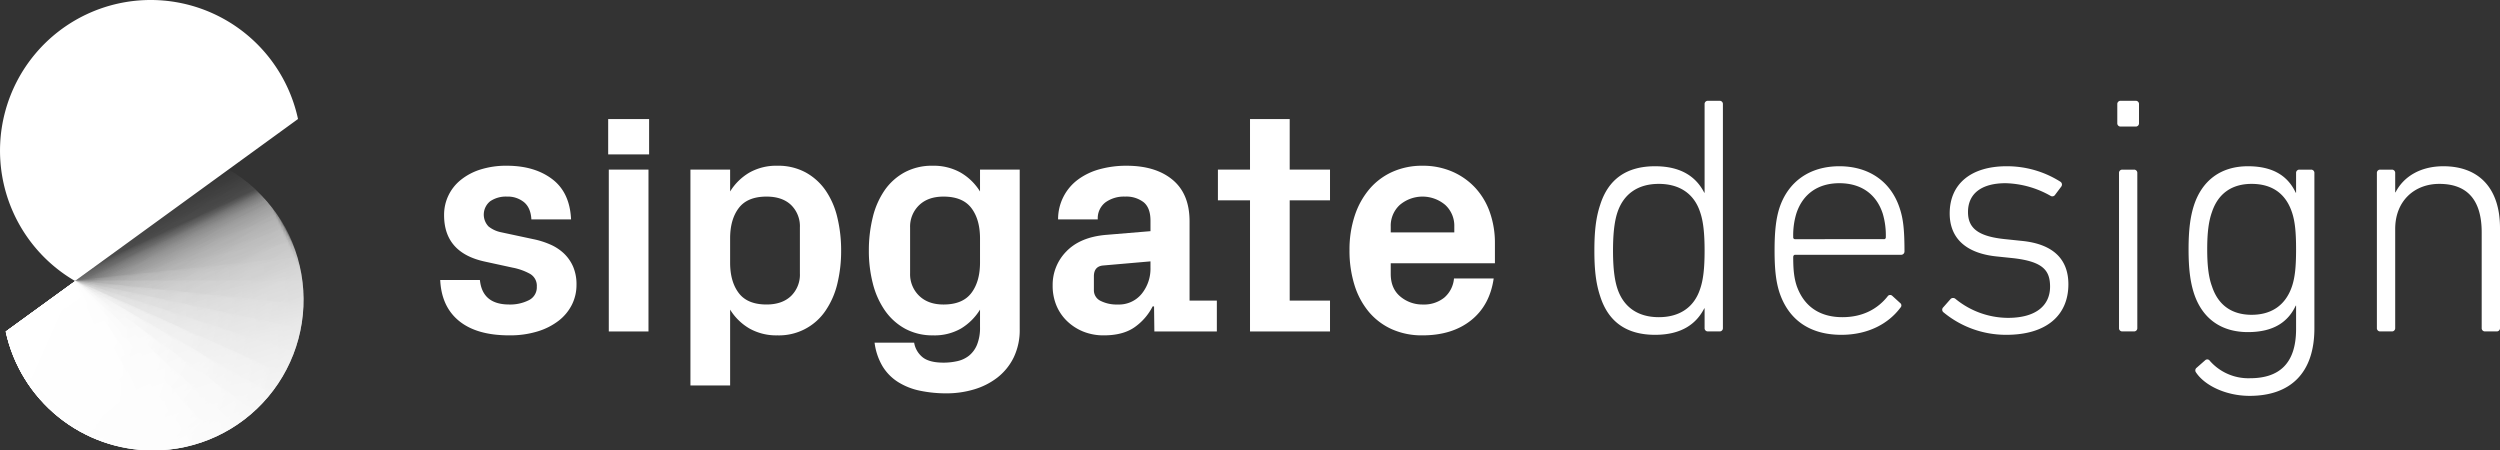 <svg xmlns="http://www.w3.org/2000/svg" xmlns:xlink="http://www.w3.org/1999/xlink" viewBox="0 0 1021.683 184.087"><rect x="0" y="0" width="1021.683" height="184.087" fill="#333333" stroke="none"/><defs><style>.a{fill:url(#a);}.b{fill:url(#b);}.c{fill:url(#c);}.d{fill:url(#d);}.e{fill:url(#e);}.f{fill:url(#f);}.g{fill:url(#g);}.h{fill:url(#h);}.i{fill:url(#i);}.j{fill:url(#j);}.k{fill:url(#k);}.l{fill:url(#l);}.m{fill:url(#m);}.n{fill:url(#n);}.o{fill:url(#o);}.p{fill:url(#p);}.q{fill:url(#q);}.r{fill:url(#r);}.s{fill:none;}.t{fill:#fff;}.u{clip-path:url(#s);}.v{mask:url(#t);}.w{fill:url(#u);}.x{mask:url(#v);}.y{fill:url(#w);}.z{mask:url(#x);}.aa{fill:url(#y);}.ab{mask:url(#z);}.ac{fill:url(#aa);}.ad{mask:url(#ab);}.ae{fill:url(#ac);}.af{mask:url(#ad);}.ag{fill:url(#ae);}.ah{mask:url(#af);}.ai{fill:url(#ag);}.aj{mask:url(#ah);}.ak{fill:url(#ai);}.al{mask:url(#aj);}.am{fill:url(#ak);}.an{mask:url(#al);}.ao{fill:url(#am);}.ap{mask:url(#an);}.aq{fill:url(#ao);}.ar{mask:url(#ap);}.as{fill:url(#aq);}.at{mask:url(#ar);}.au{fill:url(#as);}.av{mask:url(#at);}.aw{fill:url(#au);}.ax{mask:url(#av);}.ay{fill:url(#aw);}.az{mask:url(#ax);}.ba{fill:url(#ay);}.bb{mask:url(#az);}.bc{fill:url(#ba);}.bd{fill:url(#bb);}.be{fill:url(#bc);}.bf{fill:url(#bd);}.bg{fill:url(#be);}.bh{mask:url(#bf);}.bi{fill:url(#bg);}.bj{fill:url(#bh);}</style><linearGradient id="a" x1="10892.705" y1="4416.146" x2="11088.507" y2="4416.146" gradientTransform="matrix(0.167, -0.096, 0.066, 0.113, -2100.764, 692.538)" gradientUnits="userSpaceOnUse"><stop offset="0.93" stop-color="#fff"/><stop offset="0.956" stop-color="#fdfdfd"/><stop offset="0.966" stop-color="#f6f6f6"/><stop offset="0.972" stop-color="#ebebeb"/><stop offset="0.978" stop-color="#dadada"/><stop offset="0.982" stop-color="#c4c4c4"/><stop offset="0.986" stop-color="#a8a8a8"/><stop offset="0.99" stop-color="#888"/><stop offset="0.994" stop-color="#626262"/><stop offset="0.997" stop-color="#373737"/><stop offset="1" stop-color="#090909"/><stop offset="1"/></linearGradient><linearGradient id="b" x1="7892.224" y1="4356.996" x2="8088.027" y2="4356.996" gradientTransform="matrix(0.185, -0.15, 0.162, 0.2, -2158.958, 475.89)" gradientUnits="userSpaceOnUse"><stop offset="0.9" stop-color="#fff"/><stop offset="0.937" stop-color="#fdfdfd"/><stop offset="0.951" stop-color="#f6f6f6"/><stop offset="0.96" stop-color="#ebebeb"/><stop offset="0.968" stop-color="#dadada"/><stop offset="0.975" stop-color="#c4c4c4"/><stop offset="0.981" stop-color="#a8a8a8"/><stop offset="0.986" stop-color="#888"/><stop offset="0.991" stop-color="#626262"/><stop offset="0.995" stop-color="#373737"/><stop offset="0.999" stop-color="#090909"/><stop offset="1"/></linearGradient><linearGradient id="c" x1="4044.597" y1="3063.974" x2="4240.4" y2="3063.974" gradientTransform="matrix(0.196, -0.269, 0.603, 0.438, -2620.338, -66.584)" gradientUnits="userSpaceOnUse"><stop offset="0.317" stop-color="#fff"/><stop offset="0.571" stop-color="#fdfdfd"/><stop offset="0.663" stop-color="#f6f6f6"/><stop offset="0.728" stop-color="#ebebeb"/><stop offset="0.781" stop-color="#dadada"/><stop offset="0.827" stop-color="#c4c4c4"/><stop offset="0.867" stop-color="#a8a8a8"/><stop offset="0.903" stop-color="#888"/><stop offset="0.936" stop-color="#626262"/><stop offset="0.967" stop-color="#373737"/><stop offset="0.995" stop-color="#090909"/><stop offset="1"/></linearGradient><linearGradient id="d" x1="3555.583" y1="3359.478" x2="3751.386" y2="3359.478" gradientTransform="matrix(0.167, -0.288, 0.646, 0.373, -2734.121, -39.623)" xlink:href="#c"/><linearGradient id="e" x1="3000.081" y1="3630.537" x2="3195.884" y2="3630.537" gradientTransform="matrix(0.135, -0.304, 0.681, 0.303, -2844.462, -0.916)" xlink:href="#c"/><linearGradient id="f" x1="2384.177" y1="3874.179" x2="2579.98" y2="3874.179" gradientTransform="matrix(0.103, -0.317, 0.709, 0.23, -2950.152, 49.113)" xlink:href="#c"/><linearGradient id="g" x1="1714.62" y1="4087.736" x2="1910.423" y2="4087.736" gradientTransform="matrix(0.069, -0.326, 0.729, 0.155, -3050.034, 109.915)" xlink:href="#c"/><linearGradient id="h" x1="998.745" y1="4268.867" x2="1194.548" y2="4268.867" gradientTransform="matrix(0.035, -0.331, 0.741, 0.078, -3143.014, 180.825)" xlink:href="#c"/><linearGradient id="i" x1="221.917" y1="4415.589" x2="440.196" y2="4415.589" gradientTransform="matrix(0, -0.333, 0.745, 0, -3228.071, 261.065)" xlink:href="#c"/><linearGradient id="j" x1="107.095" y1="702.727" x2="302.898" y2="702.727" gradientTransform="matrix(0.978, -0.208, 0.195, 0.918, -288.134, -397.108)" gradientUnits="userSpaceOnUse"><stop offset="0"/><stop offset="1" stop-color="#fff"/></linearGradient><linearGradient id="k" x1="1451.739" y1="1775.244" x2="1647.542" y2="1775.244" gradientTransform="matrix(0.588, -0.299, 0.201, 0.394, -1197.172, -91.597)" gradientUnits="userSpaceOnUse"><stop offset="0" stop-color="#fff"/><stop offset="0.156" stop-color="#c2c2c2"/><stop offset="0.324" stop-color="#888"/><stop offset="0.487" stop-color="#575757"/><stop offset="0.639" stop-color="#313131"/><stop offset="0.78" stop-color="#161616"/><stop offset="0.905" stop-color="#060606"/><stop offset="1"/></linearGradient><linearGradient id="l" x1="1464.154" y1="1564.072" x2="1659.957" y2="1564.072" gradientTransform="matrix(0.598, -0.279, 0.187, 0.401, -1158.739, -48.832)" gradientUnits="userSpaceOnUse"><stop offset="0" stop-color="#fff"/><stop offset="0.063" stop-color="#dadada"/><stop offset="0.16" stop-color="#a7a7a7"/><stop offset="0.262" stop-color="#7b7b7b"/><stop offset="0.367" stop-color="#555"/><stop offset="0.475" stop-color="#363636"/><stop offset="0.588" stop-color="#1e1e1e"/><stop offset="0.707" stop-color="#0d0d0d"/><stop offset="0.838" stop-color="#030303"/><stop offset="1"/></linearGradient><linearGradient id="m" x1="-848.694" y1="4526.294" x2="-652.891" y2="4526.294" gradientTransform="matrix(-0.041, -0.392, 0.741, -0.078, -3319.222, 207.558)" xlink:href="#c"/><linearGradient id="n" x1="5333.367" y1="1340.393" x2="5529.17" y2="1340.393" gradientTransform="matrix(0.304, -0.135, 0.303, 0.681, -2043.984, -19.509)" xlink:href="#c"/><linearGradient id="o" x1="5240.72" y1="1705.5" x2="5436.522" y2="1705.5" gradientTransform="matrix(0.288, -0.167, 0.373, 0.646, -2156.003, -53.051)" xlink:href="#c"/><linearGradient id="p" x1="5063.121" y1="2064.282" x2="5258.924" y2="2064.282" gradientTransform="matrix(0.269, -0.196, 0.438, 0.603, -2270.914, -74.7)" xlink:href="#c"/><linearGradient id="q" x1="4802.518" y1="2412.809" x2="4998.321" y2="2412.809" gradientTransform="matrix(0.247, -0.223, 0.499, 0.554, -2387.459, -84.219)" xlink:href="#c"/><linearGradient id="r" x1="4461.766" y1="2747.261" x2="4657.569" y2="2747.261" gradientTransform="matrix(0.223, -0.247, 0.554, 0.499, -2504.361, -81.504)" xlink:href="#c"/><clipPath id="s"><path class="s" d="M62.491,184.087A61.597,61.597,0,0,1,2.285,135.456L93.406,69.253A61.577,61.577,0,0,1,62.491,184.087Z"/></clipPath><mask id="t" x="-2.053" y="114.591" width="45.564" height="41.222" maskUnits="userSpaceOnUse"><polygon class="a" points="30.593 114.591 14.27 124.015 -2.053 133.439 10.865 155.813 43.511 136.964 30.593 114.591"/></mask><linearGradient id="u" x1="10990.606" y1="4514.829" x2="10990.606" y2="4317.465" gradientTransform="matrix(0.167, -0.096, 0.066, 0.113, -2100.764, 692.538)" gradientUnits="userSpaceOnUse"><stop offset="0.7" stop-color="#fff" stop-opacity="0"/><stop offset="1" stop-color="#fff" stop-opacity="0.6"/></linearGradient><mask id="v" x="-8.196" y="111.506" width="68.177" height="68.763" maskUnits="userSpaceOnUse"><polygon class="b" points="28.096 111.506 9.95 126.2 -8.196 140.894 23.69 180.27 59.981 150.881 28.096 111.506"/></mask><linearGradient id="w" x1="7990.125" y1="4455.679" x2="7990.125" y2="4258.315" gradientTransform="matrix(0.185, -0.15, 0.162, 0.2, -2158.958, 475.89)" gradientUnits="userSpaceOnUse"><stop offset="0.7" stop-color="#fff" stop-opacity="0"/><stop offset="1" stop-color="#fff" stop-opacity="0.7"/></linearGradient><mask id="x" x="-7.855" y="75.368" width="154.638" height="136.332" maskUnits="userSpaceOnUse"><polygon class="k" points="107.185 75.368 49.665 104.676 -7.855 133.984 31.743 211.699 146.783 153.083 107.185 75.368"/></mask><linearGradient id="y" x1="1549.641" y1="1873.925" x2="1549.641" y2="1676.561" gradientTransform="matrix(0.588, -0.299, 0.201, 0.394, -1197.172, -91.597)" gradientUnits="userSpaceOnUse"><stop offset="0.5" stop-color="#fff" stop-opacity="0.4"/><stop offset="0.724" stop-color="#fff" stop-opacity="0.393"/><stop offset="0.805" stop-color="#fff" stop-opacity="0.366"/><stop offset="0.862" stop-color="#fff" stop-opacity="0.32"/><stop offset="0.909" stop-color="#fff" stop-opacity="0.254"/><stop offset="0.949" stop-color="#fff" stop-opacity="0.167"/><stop offset="0.983" stop-color="#fff" stop-opacity="0.063"/><stop offset="1" stop-color="#fff" stop-opacity="0"/></linearGradient><mask id="z" x="-10.041" y="75.512" width="153.877" height="133.616" maskUnits="userSpaceOnUse"><polygon class="l" points="106.975 75.512 48.467 102.795 -10.041 130.077 26.821 209.128 143.836 154.562 106.975 75.512"/></mask><linearGradient id="aa" x1="1562.056" y1="1662.753" x2="1562.056" y2="1465.389" gradientTransform="matrix(0.598, -0.279, 0.187, 0.401, -1158.739, -48.832)" gradientUnits="userSpaceOnUse"><stop offset="0.85" stop-color="#fff" stop-opacity="0.2"/><stop offset="0.927" stop-color="#fff" stop-opacity="0.193"/><stop offset="0.955" stop-color="#fff" stop-opacity="0.166"/><stop offset="0.975" stop-color="#fff" stop-opacity="0.12"/><stop offset="0.991" stop-color="#fff" stop-opacity="0.054"/><stop offset="1" stop-color="#fff" stop-opacity="0"/></linearGradient><mask id="ab" x="-9.812" y="103.388" width="154.395" height="92.216" maskUnits="userSpaceOnUse"><polygon class="m" points="-9.813 118.766 -5.775 157.185 -1.737 195.604 144.583 180.225 136.507 103.388 -9.813 118.766"/></mask><linearGradient id="ac" x1="-750.793" y1="4624.977" x2="-750.793" y2="4427.612" gradientTransform="matrix(-0.041, -0.392, 0.741, -0.078, -3319.222, 207.558)" gradientUnits="userSpaceOnUse"><stop offset="0" stop-color="#fff" stop-opacity="0"/><stop offset="1" stop-color="#fff" stop-opacity="0.2"/></linearGradient><mask id="ad" x="-45.492" y="77.425" width="119.389" height="160.918" maskUnits="userSpaceOnUse"><polygon class="n" points="14.056 77.425 -15.718 90.681 -45.492 103.937 14.349 238.343 73.897 211.83 14.056 77.425"/></mask><linearGradient id="ae" x1="5431.268" y1="1439.076" x2="5431.268" y2="1241.711" gradientTransform="matrix(0.304, -0.135, 0.303, 0.681, -2043.984, -19.509)" gradientUnits="userSpaceOnUse"><stop offset="0" stop-color="#fff" stop-opacity="0"/><stop offset="1" stop-color="#fff" stop-opacity="0.7"/></linearGradient><mask id="af" x="-46.182" y="79.355" width="130.013" height="160.006" maskUnits="userSpaceOnUse"><polygon class="o" points="10.269 79.354 -17.957 95.65 -46.182 111.946 27.381 239.36 83.831 206.768 10.269 79.354"/></mask><linearGradient id="ag" x1="5338.621" y1="1804.183" x2="5338.621" y2="1606.819" gradientTransform="matrix(0.288, -0.167, 0.373, 0.646, -2156.003, -53.051)" xlink:href="#ae"/><mask id="ah" x="-46.031" y="81.669" width="139.213" height="157.341" maskUnits="userSpaceOnUse"><polygon class="p" points="6.704 81.669 -19.663 100.826 -46.031 119.983 40.447 239.01 93.182 200.696 6.704 81.669"/></mask><linearGradient id="ai" x1="5161.023" y1="2162.965" x2="5161.023" y2="1965.601" gradientTransform="matrix(0.269, -0.196, 0.438, 0.603, -2270.914, -74.7)" xlink:href="#ae"/><mask id="aj" x="-45.04" y="84.344" width="146.887" height="152.952" maskUnits="userSpaceOnUse"><polygon class="q" points="3.401 84.344 -20.82 106.153 -45.04 127.961 53.406 237.296 101.847 193.68 3.401 84.344"/></mask><linearGradient id="ak" x1="4900.419" y1="2511.491" x2="4900.419" y2="2314.127" gradientTransform="matrix(0.247, -0.223, 0.499, 0.554, -2387.459, -84.219)" xlink:href="#ae"/><mask id="al" x="-43.221" y="87.35" width="152.952" height="146.887" maskUnits="userSpaceOnUse"><polygon class="r" points="0.395 87.35 -21.413 111.57 -43.221 135.791 66.114 234.237 109.731 185.796 0.395 87.35"/></mask><linearGradient id="am" x1="4559.667" y1="2845.943" x2="4559.667" y2="2648.579" gradientTransform="matrix(0.223, -0.247, 0.554, 0.499, -2504.361, -81.504)" xlink:href="#ae"/><mask id="an" x="-40.594" y="90.653" width="157.341" height="139.213" maskUnits="userSpaceOnUse"><polygon class="c" points="-2.28 90.653 -21.437 117.02 -40.594 143.388 78.433 229.866 116.747 177.131 -2.28 90.653"/></mask><linearGradient id="ao" x1="4142.498" y1="3162.656" x2="4142.498" y2="2965.292" gradientTransform="matrix(0.196, -0.269, 0.603, 0.438, -2620.338, -66.584)" xlink:href="#ae"/><mask id="ap" x="-37.186" y="94.218" width="160.006" height="130.013" maskUnits="userSpaceOnUse"><polygon class="d" points="-4.595 94.218 -20.891 122.443 -37.186 150.669 90.228 224.231 122.819 167.78 -4.595 94.218"/></mask><linearGradient id="aq" x1="3653.484" y1="3458.161" x2="3653.484" y2="3260.797" gradientTransform="matrix(0.167, -0.288, 0.646, 0.373, -2734.121, -39.623)" xlink:href="#ae"/><mask id="ar" x="-33.037" y="98.005" width="160.918" height="119.389" maskUnits="userSpaceOnUse"><polygon class="e" points="-6.524 98.005 -19.781 127.779 -33.037 157.553 101.369 217.394 127.881 157.846 -6.524 98.005"/></mask><linearGradient id="as" x1="3097.982" y1="3729.219" x2="3097.982" y2="3531.855" gradientTransform="matrix(0.135, -0.304, 0.681, 0.303, -2844.462, -0.916)" xlink:href="#ae"/><mask id="at" x="-28.19" y="101.973" width="160.067" height="107.457" maskUnits="userSpaceOnUse"><polygon class="f" points="-8.047 101.973 -18.119 132.97 -28.19 163.967 111.734 209.431 131.877 147.437 -8.047 101.973"/></mask><linearGradient id="au" x1="2482.079" y1="3972.861" x2="2482.079" y2="3775.497" gradientTransform="matrix(0.103, -0.317, 0.709, 0.23, -2950.152, 49.113)" gradientUnits="userSpaceOnUse"><stop offset="0" stop-color="#fff" stop-opacity="0"/><stop offset="1" stop-color="#fff" stop-opacity="0.3"/></linearGradient><mask id="av" x="-22.7" y="106.079" width="157.463" height="94.348" maskUnits="userSpaceOnUse"><polygon class="g" points="-9.148 106.079 -15.924 137.958 -22.7 169.838 121.21 200.427 134.762 136.668 -9.148 106.079"/></mask><linearGradient id="aw" x1="1812.521" y1="4186.418" x2="1812.521" y2="3989.054" gradientTransform="matrix(0.069, -0.326, 0.729, 0.155, -3050.034, 109.915)" xlink:href="#au"/><mask id="ax" x="-16.626" y="110.277" width="153.133" height="80.205" maskUnits="userSpaceOnUse"><polygon class="h" points="-9.813 110.277 -13.219 142.69 -16.626 175.104 129.693 190.482 136.507 125.656 -9.813 110.277"/></mask><linearGradient id="ay" x1="1096.646" y1="4367.55" x2="1096.646" y2="4170.185" gradientTransform="matrix(0.035, -0.331, 0.741, 0.078, -3143.014, 180.825)" xlink:href="#au"/><mask id="az" x="-10.035" y="114.522" width="147.125" height="72.666" maskUnits="userSpaceOnUse"><polygon class="i" points="-10.035 114.522 -10.035 150.855 -10.035 187.188 137.09 187.188 137.09 114.522 -10.035 114.522"/></mask><linearGradient id="ba" x1="331.056" y1="4514.272" x2="331.056" y2="4316.907" gradientTransform="matrix(0, -0.333, 0.745, 0, -3228.071, 261.065)" xlink:href="#ac"/><linearGradient id="bb" x1="229.687" y1="1000.27" x2="229.687" y2="802.906" gradientTransform="matrix(0.951, -0.309, 0.169, 0.52, -334.886, -254.901)" gradientUnits="userSpaceOnUse"><stop offset="0" stop-color="#fff" stop-opacity="0.6"/><stop offset="1" stop-color="#fff" stop-opacity="0"/></linearGradient><linearGradient id="bc" x1="134.719" y1="1956.463" x2="134.719" y2="1759.099" gradientTransform="matrix(0.809, -0.588, 0.551, 0.759, -1048.892, -1141.439)" gradientUnits="userSpaceOnUse"><stop offset="0" stop-color="#fff" stop-opacity="0.5"/><stop offset="1" stop-color="#fff" stop-opacity="0"/></linearGradient><linearGradient id="bd" x1="195.255" y1="1672.423" x2="195.255" y2="1475.059" gradientTransform="matrix(0.866, -0.5, 0.469, 0.812, -830.863, -986.293)" xlink:href="#bc"/><linearGradient id="be" x1="227.603" y1="1383.195" x2="227.603" y2="1185.831" gradientTransform="translate(-630.245 -809.207) rotate(-24) scale(1 0.938)" xlink:href="#bb"/><mask id="bf" x="-65.547" y="94.272" width="230.024" height="221.839" maskUnits="userSpaceOnUse"><polygon class="j" points="125.977 94.272 30.215 114.627 -65.547 134.982 -27.047 316.111 164.477 275.401 125.977 94.272"/></mask><linearGradient id="bg" x1="204.996" y1="801.409" x2="204.996" y2="604.045" gradientTransform="matrix(0.978, -0.208, 0.195, 0.918, -288.134, -397.108)" xlink:href="#bb"/><linearGradient id="bh" x1="233.041" y1="1092.411" x2="233.041" y2="895.046" gradientTransform="matrix(0.951, -0.309, 0.29, 0.892, -450.924, -612.029)" xlink:href="#bb"/></defs><title>180426_sipgate_design_bildmarke_weiss_RGB</title><path class="t" d="M179.904,114.431h16.22q1.013,10.012,11.976,10.011a16.897,16.897,0,0,0,7.983-1.741,5.833,5.833,0,0,0,3.295-5.539,5.606,5.606,0,0,0-2.725-5.222,24.052,24.052,0,0,0-7.163-2.564l-11.398-2.482q-16.604-3.612-16.604-18.948a18.205,18.205,0,0,1,6.78-14.383,24.361,24.361,0,0,1,8.047-4.277,34.873,34.873,0,0,1,10.835-1.552q11.278,0,18.501,5.449t7.73,16.473H217.16q-.254-4.688-2.978-7.001a10.495,10.495,0,0,0-7.033-2.312,11.374,11.374,0,0,0-6.811,1.896,6.995,6.995,0,0,0-.685,10.309,12.023,12.023,0,0,0,5.093,2.361l13.127,2.812a34.174,34.174,0,0,1,6.943,2.174,19.253,19.253,0,0,1,5.664,3.703,16.679,16.679,0,0,1,3.743,5.388,18.275,18.275,0,0,1,1.376,7.408,18.002,18.002,0,0,1-1.837,8.047,19.119,19.119,0,0,1-5.322,6.526,26.711,26.711,0,0,1-8.617,4.435A38.322,38.322,0,0,1,208.1,137.051q-13.243,0-20.466-5.861T179.904,114.431Z"/><path class="t" d="M248.545,63.108V48.662h16.727V63.108Zm.254,72.359V69.319h16.22v66.149Z"/><path class="t" d="M282.162,157.517V69.319h16.22v8.934a22.813,22.813,0,0,1,7.888-7.73,22.331,22.331,0,0,1,11.437-2.788,23.512,23.512,0,0,1,11.531,2.724,23.816,23.816,0,0,1,8.173,7.382,32.761,32.761,0,0,1,4.785,11.025,57.032,57.032,0,0,1,1.552,13.528,56.404,56.404,0,0,1-1.552,13.559,33.164,33.164,0,0,1-4.785,10.961,22.914,22.914,0,0,1-19.704,10.138,22.376,22.376,0,0,1-11.405-2.788,22.711,22.711,0,0,1-7.92-7.73V157.517Zm16.22-50.182q0,7.793,3.548,12.45t11.341,4.657q6.336,0,9.98-3.453a12.184,12.184,0,0,0,3.643-9.283V93.016a12.139,12.139,0,0,0-3.611-9.251q-3.612-3.422-10.012-3.422-7.792,0-11.341,4.657t-3.548,12.45Z"/><path class="t" d="M355.079,102.393A55.981,55.981,0,0,1,356.66,88.866a33.273,33.273,0,0,1,4.808-11.025,23.8,23.8,0,0,1,8.161-7.382,23.44,23.44,0,0,1,11.513-2.724A22.461,22.461,0,0,1,392.57,70.523a22.757,22.757,0,0,1,7.938,7.73V69.319H416.729v65.135a25.752,25.752,0,0,1-2.474,11.658,23.527,23.527,0,0,1-6.628,8.174,28.906,28.906,0,0,1-9.546,4.847,38.91,38.91,0,0,1-11.226,1.616,52.316,52.316,0,0,1-10.89-1.077,27.079,27.079,0,0,1-8.958-3.548,19.821,19.821,0,0,1-6.332-6.431,25.075,25.075,0,0,1-3.26-9.662h16.169a9.708,9.708,0,0,0,3.524,6.019q2.762,2.153,8.478,2.154a25.901,25.901,0,0,0,5.588-.602,11.778,11.778,0,0,0,4.793-2.218,11.178,11.178,0,0,0,3.302-4.467,18.407,18.407,0,0,0,1.239-7.286v-7.097a23.242,23.242,0,0,1-7.78,7.73,21.728,21.728,0,0,1-11.334,2.788,23.445,23.445,0,0,1-11.513-2.724,24.23,24.23,0,0,1-8.224-7.414,33.809,33.809,0,0,1-4.935-10.993A53.401,53.401,0,0,1,355.079,102.393Zm16.855,9.314a12.211,12.211,0,0,0,3.683,9.156q3.682,3.58,9.97,3.58,7.809,0,11.366-4.689,3.554-4.688,3.555-12.418V97.451q0-7.793-3.555-12.45-3.558-4.657-11.366-4.657-6.352,0-10.003,3.548a12.165,12.165,0,0,0-3.65,9.124Z"/><path class="t" d="M430.192,116.649a19.373,19.373,0,0,1,5.576-13.872q5.576-5.827,16.095-6.778l18.309-1.526V90.164q0-5.195-2.787-7.508a11.556,11.556,0,0,0-7.603-2.312,12.876,12.876,0,0,0-8.047,2.376,8.201,8.201,0,0,0-3.104,6.938H432.41a20.125,20.125,0,0,1,8.237-16.347,26.643,26.643,0,0,1,8.744-4.15,40.615,40.615,0,0,1,11.025-1.425q11.911,0,18.817,5.766t6.907,16.917v32.441h11.152v12.609H471.757l-.127-10.264h-.57a23.215,23.215,0,0,1-7.571,8.649q-4.721,3.199-12.388,3.2a22.081,22.081,0,0,1-8.332-1.52,20.697,20.697,0,0,1-6.621-4.245,18.955,18.955,0,0,1-4.403-6.4A20.954,20.954,0,0,1,430.192,116.649Zm16.853,1.85a4.786,4.786,0,0,0,2.725,4.458,14.614,14.614,0,0,0,7.033,1.486,11.952,11.952,0,0,0,9.789-4.39,16.31,16.31,0,0,0,3.579-10.647v-2.591l-19.448,1.694q-3.614.38-3.678,4.299Z"/><path class="t" d="M497.729,81.864V69.319h13.117v-20.66h16.22v20.66h16.474V81.864h-16.474v40.994h16.474v12.609H510.846V81.864Z"/><path class="t" d="M551.504,102.266a44.042,44.042,0,0,1,2.151-14.161A32.428,32.428,0,0,1,559.7,77.207a26.587,26.587,0,0,1,9.399-7.001,29.497,29.497,0,0,1,12.215-2.471,30.071,30.071,0,0,1,12.21,2.408,27.914,27.914,0,0,1,9.387,6.621,28.642,28.642,0,0,1,5.963,10.043,37.59,37.59,0,0,1,2.061,12.609v8.173H568.357V111.96q0,5.956,3.906,9.219a13.954,13.954,0,0,0,9.243,3.263,13.184,13.184,0,0,0,8.7-2.788,11.62,11.62,0,0,0,4.002-7.856h16.221q-1.586,11.025-9.293,17.139-7.708,6.116-19.822,6.114a29.876,29.876,0,0,1-12.564-2.535,26.387,26.387,0,0,1-9.367-7.096,31.696,31.696,0,0,1-5.854-10.961A46.873,46.873,0,0,1,551.504,102.266ZM568.357,94.98h25.977V92.635a11.555,11.555,0,0,0-3.683-8.87,14.364,14.364,0,0,0-18.611,0,11.552,11.552,0,0,0-3.684,8.87Z"/><g class="u"><g class="v"><polygon class="w" points="30.593 114.591 14.27 124.015 -2.053 133.439 10.865 155.813 43.511 136.964 30.593 114.591"/></g><g class="x"><polygon class="y" points="28.096 111.506 9.95 126.2 -8.196 140.894 23.69 180.27 59.981 150.881 28.096 111.506"/></g><g class="z"><polygon class="aa" points="107.185 75.368 49.665 104.676 -7.855 133.984 31.743 211.699 146.783 153.083 107.185 75.368"/></g><g class="ab"><polygon class="ac" points="106.975 75.512 48.467 102.795 -10.041 130.077 26.821 209.128 143.836 154.562 106.975 75.512"/></g><g class="ad"><polygon class="ae" points="-9.813 118.766 -5.775 157.185 -1.737 195.604 144.583 180.225 136.507 103.388 30.573 114.522 -9.813 118.766"/></g><g class="af"><polygon class="ag" points="14.056 77.425 -15.718 90.681 -45.492 103.937 14.349 238.343 73.897 211.83 30.573 114.522 14.056 77.425"/></g><g class="ah"><polygon class="ai" points="10.269 79.354 -17.957 95.65 -46.182 111.946 27.381 239.36 83.831 206.768 30.573 114.522 10.269 79.354"/></g><g class="aj"><polygon class="ak" points="6.704 81.669 -19.663 100.826 -46.031 119.983 40.447 239.01 93.182 200.696 30.573 114.522 6.704 81.669"/></g><g class="al"><polygon class="am" points="3.401 84.344 -20.82 106.153 -45.04 127.961 53.406 237.296 101.847 193.68 30.573 114.522 3.401 84.344"/></g><g class="an"><polygon class="ao" points="0.395 87.35 -21.413 111.57 -43.221 135.791 66.114 234.237 109.731 185.796 30.573 114.522 0.395 87.35"/></g><g class="ap"><polygon class="aq" points="-2.28 90.653 -21.437 117.02 -40.594 143.388 78.433 229.866 116.747 177.131 30.573 114.522 -2.28 90.653"/></g><g class="ar"><polygon class="as" points="-4.595 94.218 -20.891 122.443 -37.186 150.669 90.228 224.231 122.819 167.78 30.573 114.522 -4.595 94.218"/></g><g class="at"><polygon class="au" points="-6.524 98.005 -19.781 127.779 -33.037 157.553 101.369 217.394 127.881 157.846 30.573 114.522 -6.524 98.005"/></g><g class="av"><polygon class="aw" points="-8.047 101.973 -18.119 132.97 -28.19 163.967 111.734 209.431 131.877 147.437 30.573 114.522 -8.047 101.973"/></g><g class="ax"><polygon class="ay" points="-9.148 106.079 -15.924 137.958 -22.7 169.838 121.21 200.427 134.762 136.668 30.573 114.522 -9.148 106.079"/></g><g class="az"><polygon class="ba" points="-9.813 110.277 -13.219 142.69 -16.626 175.104 129.693 190.482 136.507 125.656 30.573 114.522 -9.813 110.277"/></g><g class="bb"><polygon class="bc" points="-10.035 114.522 -10.035 150.855 -10.035 187.188 137.09 187.188 137.09 114.522 30.572 114.522 -10.035 114.522"/></g><polygon class="bd" points="112.425 61.684 19.316 91.937 -73.794 122.191 -40.424 224.895 145.796 164.388 112.425 61.684"/><polygon class="be" points="109.419 57.082 30.215 114.627 -48.989 172.172 59.854 321.982 218.262 206.892 109.419 57.082"/><polygon class="bf" points="115 65.676 30.215 114.627 -54.571 163.578 38.017 323.944 207.587 226.043 115 65.676"/><polygon class="bg" points="119.652 74.807 30.215 114.627 -59.223 154.447 16.095 323.613 194.97 243.973 119.652 74.807"/><g class="bh"><polygon class="bi" points="125.977 94.272 30.215 114.627 -65.547 134.982 -27.047 316.111 164.477 275.401 125.977 94.272"/></g><polygon class="bj" points="123.324 84.374 30.215 114.627 -62.895 144.88 -5.673 320.992 180.547 260.486 123.324 84.374"/></g><path class="t" d="M61.582,0A61.58,61.58,0,0,0,30.668,114.835l61.83-44.922,29.292-21.282A61.597,61.597,0,0,0,61.582,0Z"/><path class="t" d="M698.01,135.442a1.309,1.309,0,0,1-1.388-1.388v-8.036h-.135c-3.183,6.236-9.153,10.812-20.1,10.812q-17.454,0-22.448-15.8c-1.806-5.406-2.359-11.23-2.359-18.577,0-7.483.553-13.306,2.359-18.712q4.977-15.803,22.448-15.8c10.947,0,16.918,4.577,20.1,10.812h.135V42.575a1.308,1.308,0,0,1,1.388-1.383h4.718a1.305,1.305,0,0,1,1.377,1.383v91.479a1.306,1.306,0,0,1-1.377,1.388Zm-3.183-17.465c1.241-3.606,1.794-8.318,1.794-15.524s-.553-12.059-1.794-15.659c-2.494-7.765-8.6-11.647-16.918-11.647-8.589,0-14.412,4.159-16.907,11.647-1.388,4.153-1.806,9.7-1.806,15.659,0,5.824.418,11.365,1.806,15.524,2.494,7.488,8.318,11.642,16.907,11.642C686.228,129.619,692.333,125.742,694.828,117.977Z"/><path class="t" d="M727.162,119.365c-1.253-4.024-1.941-8.594-1.941-17.048,0-8.318.688-13.171,1.941-17.189,3.6-11.089,12.607-17.189,24.536-17.189,11.918,0,21.06,6.1,24.671,17.189,1.377,4.159,1.941,8.453,1.941,17.601a1.36,1.36,0,0,1-1.535,1.388H733.674c-.553,0-.835.418-.835.971,0,5.542.418,8.594,1.388,11.642,3.047,8.735,9.706,12.889,18.712,12.889,8.6,0,14.559-3.6,18.441-8.453a1.246,1.246,0,0,1,1.93-.277l3.194,2.912a1.245,1.245,0,0,1,.136,1.941c-4.853,6.512-13.16,11.088-24.118,11.088C739.633,136.83,730.898,130.73,727.162,119.365Zm42.684-21.624a.733.733,0,0,0,.835-.83,31.029,31.029,0,0,0-1.241-9.565C766.799,79.17,760.422,74.87,751.698,74.87c-8.6,0-14.977,4.3-17.606,12.477a30.654,30.654,0,0,0-1.253,9.565.737.737,0,0,0,.835.83Z"/><path class="t" d="M794.145,127.542a1.343,1.343,0,0,1,0-1.941l3.058-3.465a1.476,1.476,0,0,1,1.941,0,34.047,34.047,0,0,0,21.477,7.765c11.512,0,17.189-5.13,17.189-12.753,0-6.653-2.912-10.259-15.112-11.647l-6.647-.689c-12.336-1.247-19.265-7.212-19.265-17.606,0-12.059,8.735-19.265,23.283-19.265a40.727,40.727,0,0,1,22.042,6.377,1.372,1.372,0,0,1,.271,1.941l-2.494,3.324A1.361,1.361,0,0,1,837.946,80a39.015,39.015,0,0,0-18.295-5.13c-10.112,0-15.383,4.436-15.383,11.783,0,6.512,4.018,9.977,15.247,11.088l6.647.694c12.9,1.247,19.13,7.483,19.13,17.742,0,12.612-8.871,20.653-25.36,20.653A40.023,40.023,0,0,1,794.145,127.542Z"/><path class="t" d="M866.669,51.722a1.314,1.314,0,0,1-1.388-1.383V42.575a1.314,1.314,0,0,1,1.388-1.383h6.106a1.305,1.305,0,0,1,1.377,1.383V50.34a1.305,1.305,0,0,1-1.377,1.383Zm.7,83.72a1.309,1.309,0,0,1-1.388-1.388V70.711a1.308,1.308,0,0,1,1.388-1.383h4.706a1.308,1.308,0,0,1,1.388,1.383v63.343a1.309,1.309,0,0,1-1.388,1.388Z"/><path class="t" d="M897.457,152.213a1.358,1.358,0,0,1,.271-1.941l3.465-3.047a1.256,1.256,0,0,1,1.941.277,20.956,20.956,0,0,0,16.365,7.071c11.771,0,18.848-5.824,18.848-20.101v-9.565H938.2c-3.047,6.518-8.871,10.812-19.536,10.812-11.094,0-18.712-5.683-22.042-15.8C895.099,115.206,894.41,109.8,894.41,101.9s.689-13.306,2.212-18.018C899.952,73.764,907.57,67.94,918.664,67.94c10.665,0,16.489,4.3,19.536,10.812h.147V70.711a1.308,1.308,0,0,1,1.388-1.383h4.706a1.308,1.308,0,0,1,1.388,1.383v63.484c0,18.436-9.977,27.583-26.477,27.583C909.793,161.778,901.058,157.619,897.457,152.213Zm39.219-35.207c1.253-3.741,1.67-8.177,1.67-15.106s-.418-11.365-1.67-15.106c-2.765-8.318-8.871-11.647-16.489-11.647-8.182,0-13.724,4.023-16.218,11.506-1.388,3.882-1.941,8.594-1.941,15.247,0,6.512.553,11.365,1.941,15.106,2.494,7.624,8.036,11.642,16.218,11.642C927.806,128.648,933.911,125.183,936.676,117.007Z"/><path class="t" d="M1015.588,135.442a1.309,1.309,0,0,1-1.388-1.388V94.971c0-13.171-5.824-19.824-17.324-19.824-10.124,0-18.024,6.93-18.024,18.436v40.472a1.309,1.309,0,0,1-1.388,1.388h-4.706a1.309,1.309,0,0,1-1.388-1.388V70.711a1.308,1.308,0,0,1,1.388-1.383h4.706a1.308,1.308,0,0,1,1.388,1.383v7.9h.135c3.329-6.512,10.259-10.671,19.547-10.671,14.694,0,23.148,9.147,23.148,25.224v40.889a1.309,1.309,0,0,1-1.388,1.388Z"/></svg>